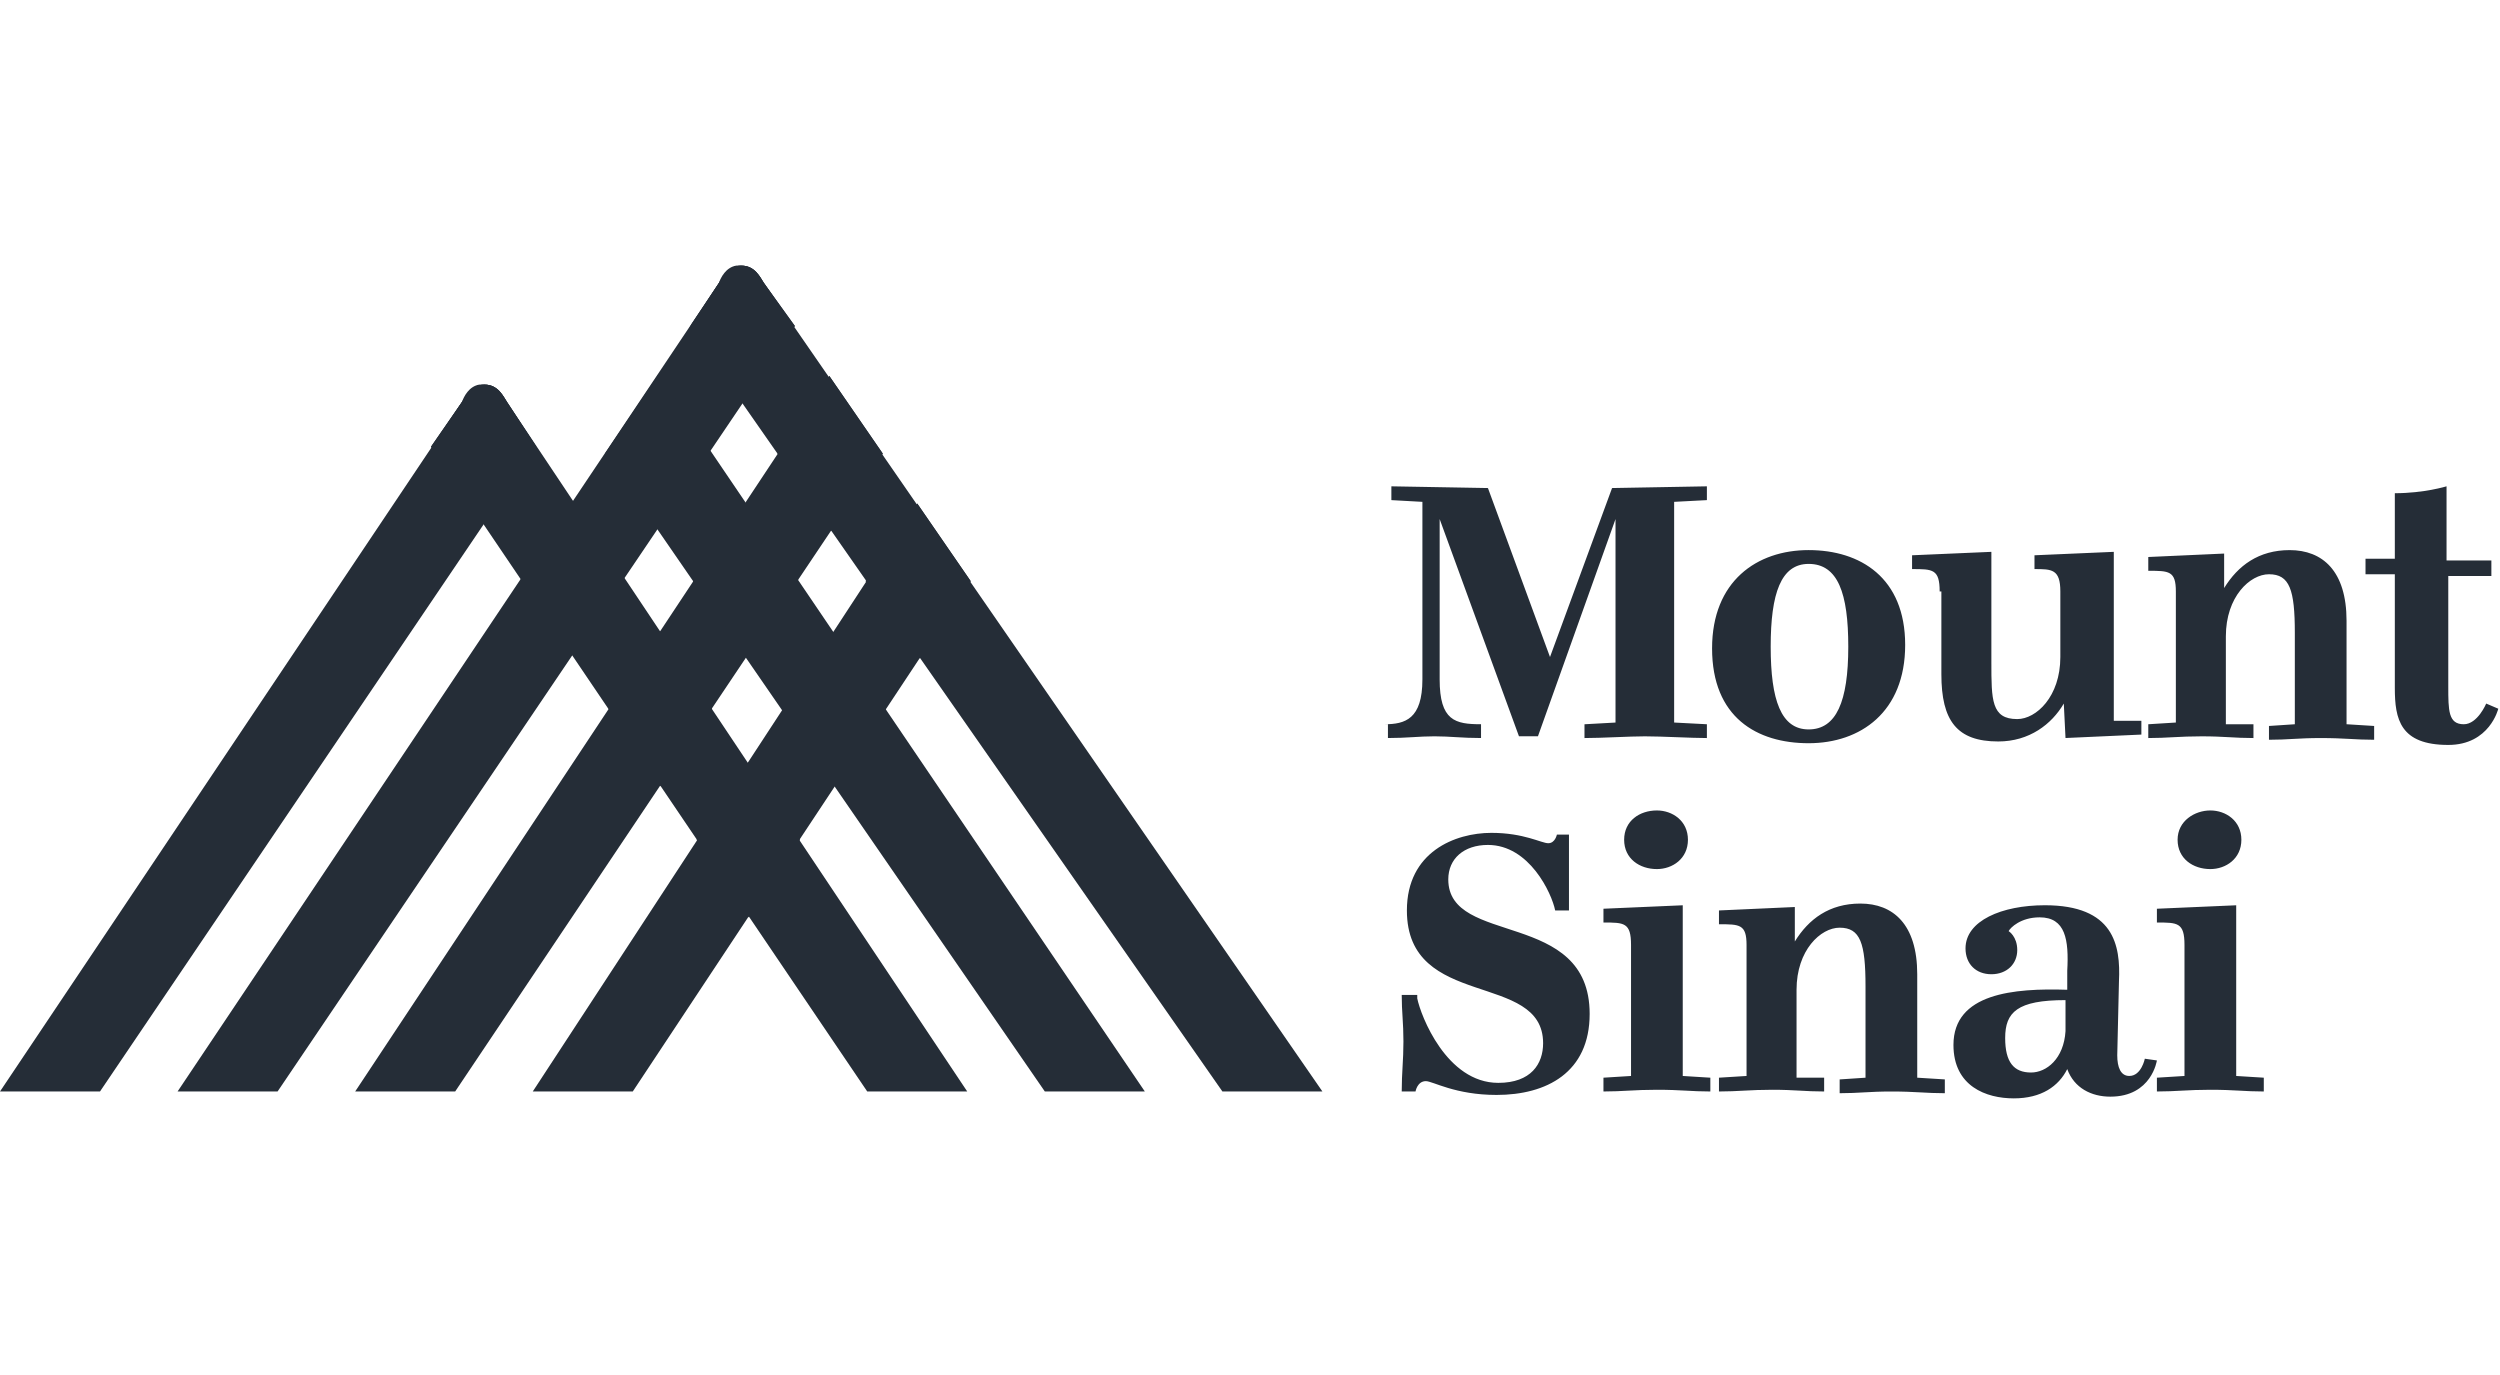<svg fill="none" xmlns="http://www.w3.org/2000/svg" viewBox="0 0 160 88">
  <g clip-path="url(#a)" fill="#252D37">
    <path d="M29.131 69.855h-6.4l30.345-45.793 3.42 4.966-27.365 40.827Zm11.366 0h-6.4l24.607-37.627 3.42 4.965-21.627 32.662Zm8.386-51.752c-.221-.33-.552-1.103-1.435-1.103s-1.214.772-1.434 1.103L11.365 69.855h6.4L50.87 20.862l-1.986-2.759Zm-16.442 7.614c-.22-.33-.551-1.103-1.434-1.103-.883 0-1.214.772-1.435 1.103L0 69.855h6.4l27.917-41.269-1.876-2.869Z"/>
    <path d="M32.441 25.717c-.22-.33-.551-1.103-1.434-1.103-.883 0-1.214.772-1.435 1.103l-1.986 2.87 27.917 41.268h6.4L32.441 25.717Zm16.442-7.614c-.22-.33-.552-1.103-1.435-1.103s-1.214.772-1.434 1.103l-1.876 2.87 34.096 48.882h6.4l-35.75-51.752Z"/>
    <path d="m56.496 29.028-3.42-4.966-3.31 4.966 3.42 4.965 3.31-4.965Zm5.628 8.165-3.42-4.965-3.31 4.965 3.42 4.966 3.31-4.966Zm4.745 32.662h6.4L42.152 23.952l-3.421 5.076 28.138 40.827ZM48.883 18.103c-.22-.33-.552-1.103-1.435-1.103h-.33c-.663.11-.994.772-1.104 1.103l-1.766 2.649-.11.22 3.42 4.856 3.311-4.966-1.986-2.759Z"/>
    <path d="m42.152 23.952-3.421 5.076 3.42 4.855 3.311-4.966-3.31-4.965Zm5.628 18.096 3.31-4.965-3.421-4.855-3.31 4.965 3.42 4.855Zm5.627 8.276 3.31-4.855-3.42-4.965-3.2 4.965 3.31 4.855ZM32.441 25.717c-.22-.33-.551-1.103-1.434-1.103h-.331c-.662.11-.993.772-1.104 1.103l-1.986 2.87 3.31 4.965 3.421-4.966-1.876-2.869Zm7.504 11.366-3.31-4.966-3.31 4.966 3.31 4.855 3.31-4.855Zm5.627 8.276-3.31-4.966-3.31 4.966 3.31 4.965 3.31-4.965Zm5.628 8.386-3.31-4.966-3.31 4.966 3.31 4.965 3.31-4.965Zm37.407-7.393c1.324 0 2.427-.331 2.427-2.87V32.118l-1.986-.11v-.883l6.18.11L99.2 42.049l3.972-10.814 6.069-.11v.883l-2.096.11v14.124l2.096.11v.883c-.993 0-2.869-.11-3.972-.11-.993 0-2.759.11-3.862.11v-.882l1.986-.11V33.22l-4.965 13.903h-1.214L92.138 33.22v10.262c0 2.648.993 2.869 2.648 2.869v.883c-1.214 0-1.986-.11-2.98-.11-.992 0-1.765.11-2.978.11v-.883h-.221Zm20.966-4.856c0-4.303 2.868-6.29 6.179-6.29 3.31 0 6.179 1.766 6.179 6.07 0 4.303-2.869 6.29-6.179 6.29-3.311 0-6.179-1.656-6.179-6.07Zm8.717-.11c0-3.42-.662-5.296-2.538-5.296-1.766 0-2.428 1.875-2.428 5.296 0 3.42.662 5.297 2.428 5.297 1.765 0 2.538-1.766 2.538-5.297Zm5.848-3.531c0-1.434-.442-1.434-1.766-1.434v-.883l5.076-.22v7.061c0 2.428 0 3.642 1.655 3.642 1.214 0 2.759-1.435 2.759-3.973v-4.193c0-1.434-.552-1.434-1.655-1.434v-.883l5.076-.22V46.13h1.765v.883l-4.855.22-.11-2.206c-.773 1.324-2.207 2.427-4.193 2.427-2.649 0-3.642-1.324-3.642-4.303v-5.297h-.11Zm20.083 8.497v.883c-1.214 0-1.876-.11-3.311-.11-1.434 0-2.206.11-3.42.11v-.883l1.765-.11v-8.387c0-1.324-.441-1.324-1.765-1.324v-.883l4.855-.22v2.207c.883-1.435 2.207-2.428 4.193-2.428 2.097 0 3.641 1.324 3.641 4.524v6.62l1.766.111v.883c-1.214 0-1.876-.11-3.421-.11-1.434 0-2.096.11-3.31.11v-.883l1.655-.11v-5.849c0-2.758-.331-3.751-1.655-3.751-1.214 0-2.759 1.434-2.759 3.972v5.628h1.766Zm12.469-2.428c0 1.545 0 2.428.993 2.428.882 0 1.434-1.324 1.434-1.324l.773.33s-.552 2.318-3.2 2.318c-3.09 0-3.421-1.655-3.421-3.642v-7.282h-1.876v-.993h1.876v-4.193c1.876 0 3.31-.442 3.31-.442v4.745h2.869v.993h-2.758v7.062ZM90.704 63.897c.22 1.103 1.875 5.406 5.186 5.406 2.096 0 2.869-1.213 2.869-2.537 0-4.635-8.718-2.097-8.718-8.497 0-3.752 3.09-4.966 5.407-4.966 2.097 0 3.2.663 3.642.663.441 0 .551-.552.551-.552h.773v4.855h-.883c-.22-1.103-1.655-4.193-4.303-4.193-1.545 0-2.538.883-2.538 2.207 0 4.303 9.048 1.876 9.048 8.607 0 3.751-2.759 5.186-5.959 5.186-2.648 0-4.082-.883-4.524-.883-.551 0-.662.662-.662.662h-.883c0-1.214.11-1.986.11-3.2 0-1.214-.11-1.876-.11-2.98h.994v.222Zm18.758 5.075v.883c-1.214 0-1.876-.11-3.421-.11-1.434 0-2.207.11-3.42.11v-.883l1.765-.11v-8.386c0-1.435-.441-1.435-1.765-1.435v-.882l5.075-.221v10.924l1.766.11Zm-3.421-17.103c.993 0 1.987.662 1.987 1.876s-.994 1.876-1.987 1.876c-1.103 0-2.096-.662-2.096-1.876s.993-1.876 2.096-1.876Zm10.704 17.103v.883c-1.214 0-1.876-.11-3.311-.11-1.434 0-2.207.11-3.42.11v-.883l1.765-.11v-8.386c0-1.324-.441-1.324-1.765-1.324v-.883l4.855-.22v2.206c.883-1.434 2.207-2.427 4.193-2.427 2.096 0 3.641 1.324 3.641 4.524v6.62l1.766.11v.884c-1.214 0-1.876-.11-3.421-.11-1.434 0-2.096.11-3.31.11v-.883l1.655-.11v-5.849c0-2.759-.331-3.752-1.655-3.752-1.214 0-2.759 1.435-2.759 3.973v5.627h1.766Zm21.296-1.103s-.331 2.317-2.979 2.317c-1.214 0-2.317-.552-2.758-1.765-.552 1.103-1.656 1.875-3.421 1.875-1.766 0-3.862-.772-3.862-3.42 0-3.31 3.862-3.642 7.283-3.531V62.13c.11-1.986-.111-3.42-1.766-3.42-1.214 0-1.876.661-1.986.882 0 0 .552.331.552 1.214s-.663 1.545-1.656 1.545c-.993 0-1.655-.662-1.655-1.655 0-1.766 2.317-2.76 5.076-2.76 4.414 0 4.855 2.539 4.745 4.856l-.11 4.745c0 .772.22 1.324.772 1.324.772 0 .993-1.103.993-1.103l.772.11Zm-5.848-3.862c-3.089 0-3.862.772-3.862 2.427 0 1.545.552 2.207 1.655 2.207.993 0 2.097-.882 2.207-2.648v-1.986Zm12.69 4.965v.883c-1.214 0-1.876-.11-3.421-.11-1.434 0-2.207.11-3.42.11v-.883l1.765-.11v-8.386c0-1.435-.441-1.435-1.765-1.435v-.882l5.075-.221v10.924l1.766.11Zm-3.421-17.103c.993 0 1.986.662 1.986 1.876s-.993 1.876-1.986 1.876c-1.103 0-2.096-.662-2.096-1.876s1.103-1.876 2.096-1.876Z"/>
  </g>
  <defs>
    <clipPath id="a">
      <path fill="#fff" transform="translate(0 17)" d="M0 0h160v53.297H0z"/>
    </clipPath>
  </defs>
</svg>
